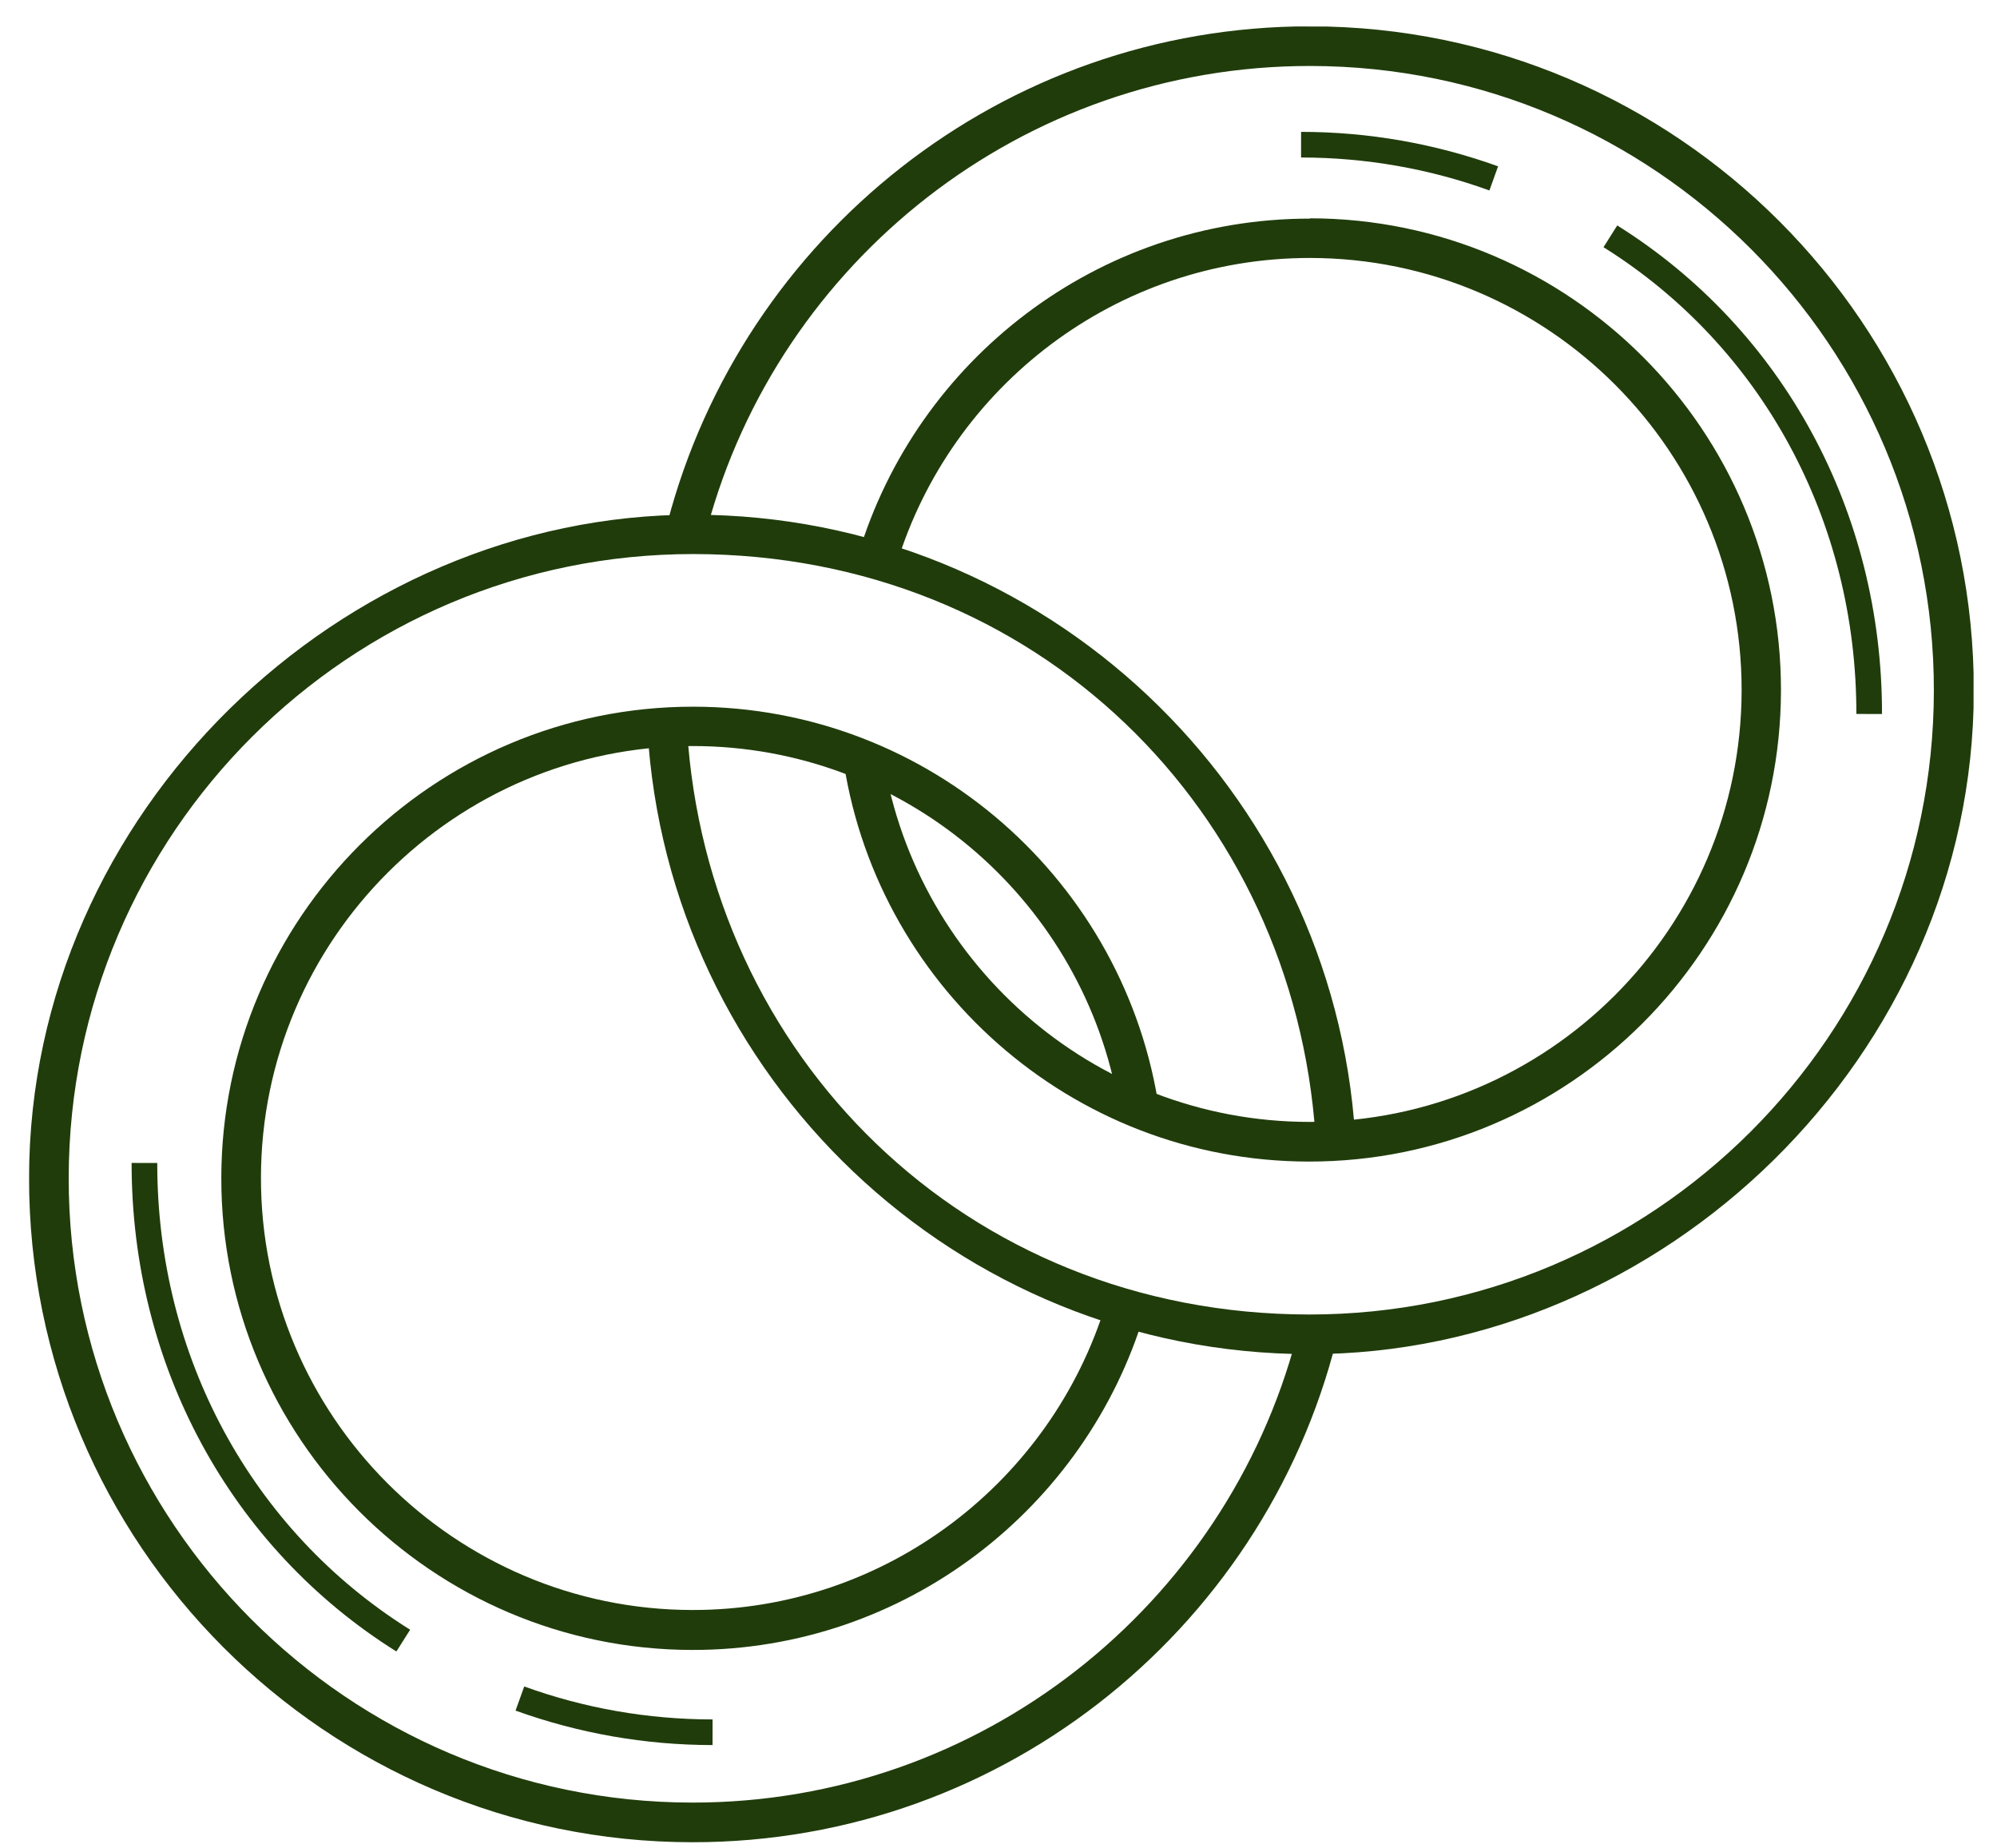<svg width="67" height="62" viewBox="0 0 67 62" fill="none" xmlns="http://www.w3.org/2000/svg">
<g clip-path="url(#clip0_166_1677)">
<path d="M43.499 44.853C41.13 53.831 32.933 60.474 23.223 60.465C11.673 60.455 2.293 51.057 2.305 39.507C2.317 27.957 11.717 18.575 23.267 18.585C34.817 18.596 43.408 27.233 44.136 38.114C44.576 38.114 45.026 38.094 45.466 38.095C44.728 26.494 35.058 17.276 23.268 17.265C11.478 17.255 0.988 27.226 0.975 39.506C0.962 51.786 10.942 61.785 23.222 61.795C33.802 61.805 42.689 54.392 44.95 44.484C44.529 44.704 44.049 44.834 43.499 44.863L43.499 44.853Z" fill="#203C0B"/>
<path d="M37.1 43.737C35.284 49.676 29.75 54.011 23.23 54.005C15.24 53.998 8.747 47.493 8.755 39.503C8.763 31.513 15.27 25.018 23.26 25.025C30.29 25.032 36.165 30.077 37.468 36.738C37.518 36.748 37.568 36.768 37.618 36.788C38.048 36.948 38.467 37.109 38.897 37.259C37.795 29.608 31.211 23.712 23.261 23.705C14.541 23.698 7.434 30.791 7.425 39.511C7.416 48.231 14.508 55.338 23.229 55.345C30.378 55.352 36.443 50.577 38.4 44.048C37.96 43.978 37.53 43.878 37.111 43.737L37.1 43.737Z" fill="#203C0B"/>
<path d="M43.965 0.883C33.625 0.874 24.908 7.947 22.398 17.515C22.498 17.515 22.598 17.515 22.708 17.535C23.048 17.595 23.388 17.645 23.728 17.706C26.127 8.788 34.294 2.205 43.964 2.213C55.514 2.223 64.894 11.622 64.882 23.172C64.87 34.722 55.47 44.103 43.92 44.093C32.37 44.083 23.729 35.396 23.05 24.465C22.61 24.455 22.161 24.444 21.721 24.454C22.398 36.125 32.089 45.413 43.929 45.423C55.769 45.434 66.209 35.453 66.222 23.173C66.235 10.893 56.245 0.894 43.965 0.883Z" fill="#203C0B"/>
<path d="M43.958 7.333C36.808 7.327 30.753 12.092 28.797 18.6C29.227 18.701 29.656 18.801 30.086 18.911C31.902 12.973 37.437 8.648 43.957 8.653C51.947 8.66 58.44 15.166 58.432 23.156C58.423 31.146 51.917 37.64 43.927 37.633C36.617 37.627 30.572 32.182 29.59 25.141C29.21 25.25 28.8 25.29 28.39 25.27C28.35 25.27 28.31 25.27 28.26 25.26C29.292 32.981 35.915 38.956 43.915 38.963C52.635 38.971 59.743 31.877 59.752 23.157C59.761 14.437 52.668 7.331 43.948 7.323L43.958 7.333Z" fill="#203C0B"/>
<path d="M13.299 55.397C7.733 51.912 4.409 45.789 4.416 39.009L5.276 39.01C5.269 45.49 8.443 51.342 13.76 54.667L13.299 55.397Z" fill="#203C0B"/>
<path d="M23.906 58.536C21.636 58.534 19.416 58.142 17.297 57.38L17.588 56.57C19.607 57.302 21.737 57.674 23.907 57.676L23.906 58.536Z" fill="#203C0B"/>
<path d="M62.282 23.949C62.288 17.469 59.115 11.617 53.798 8.292L54.259 7.562C59.825 11.047 63.149 17.17 63.142 23.95L62.282 23.949Z" fill="#203C0B"/>
<path d="M49.97 6.389C47.951 5.657 45.821 5.285 43.651 5.283L43.652 4.423C45.922 4.425 48.142 4.817 50.261 5.579L49.97 6.389Z" fill="#203C0B"/>
</g>
<defs>
<clipPath id="clip0_166_1677">
<rect width="65.22" height="60.93" fill="white" transform="matrix(1 0.001 -0.001 1 1.016 0.846)"/>
</clipPath>
</defs>
</svg>

